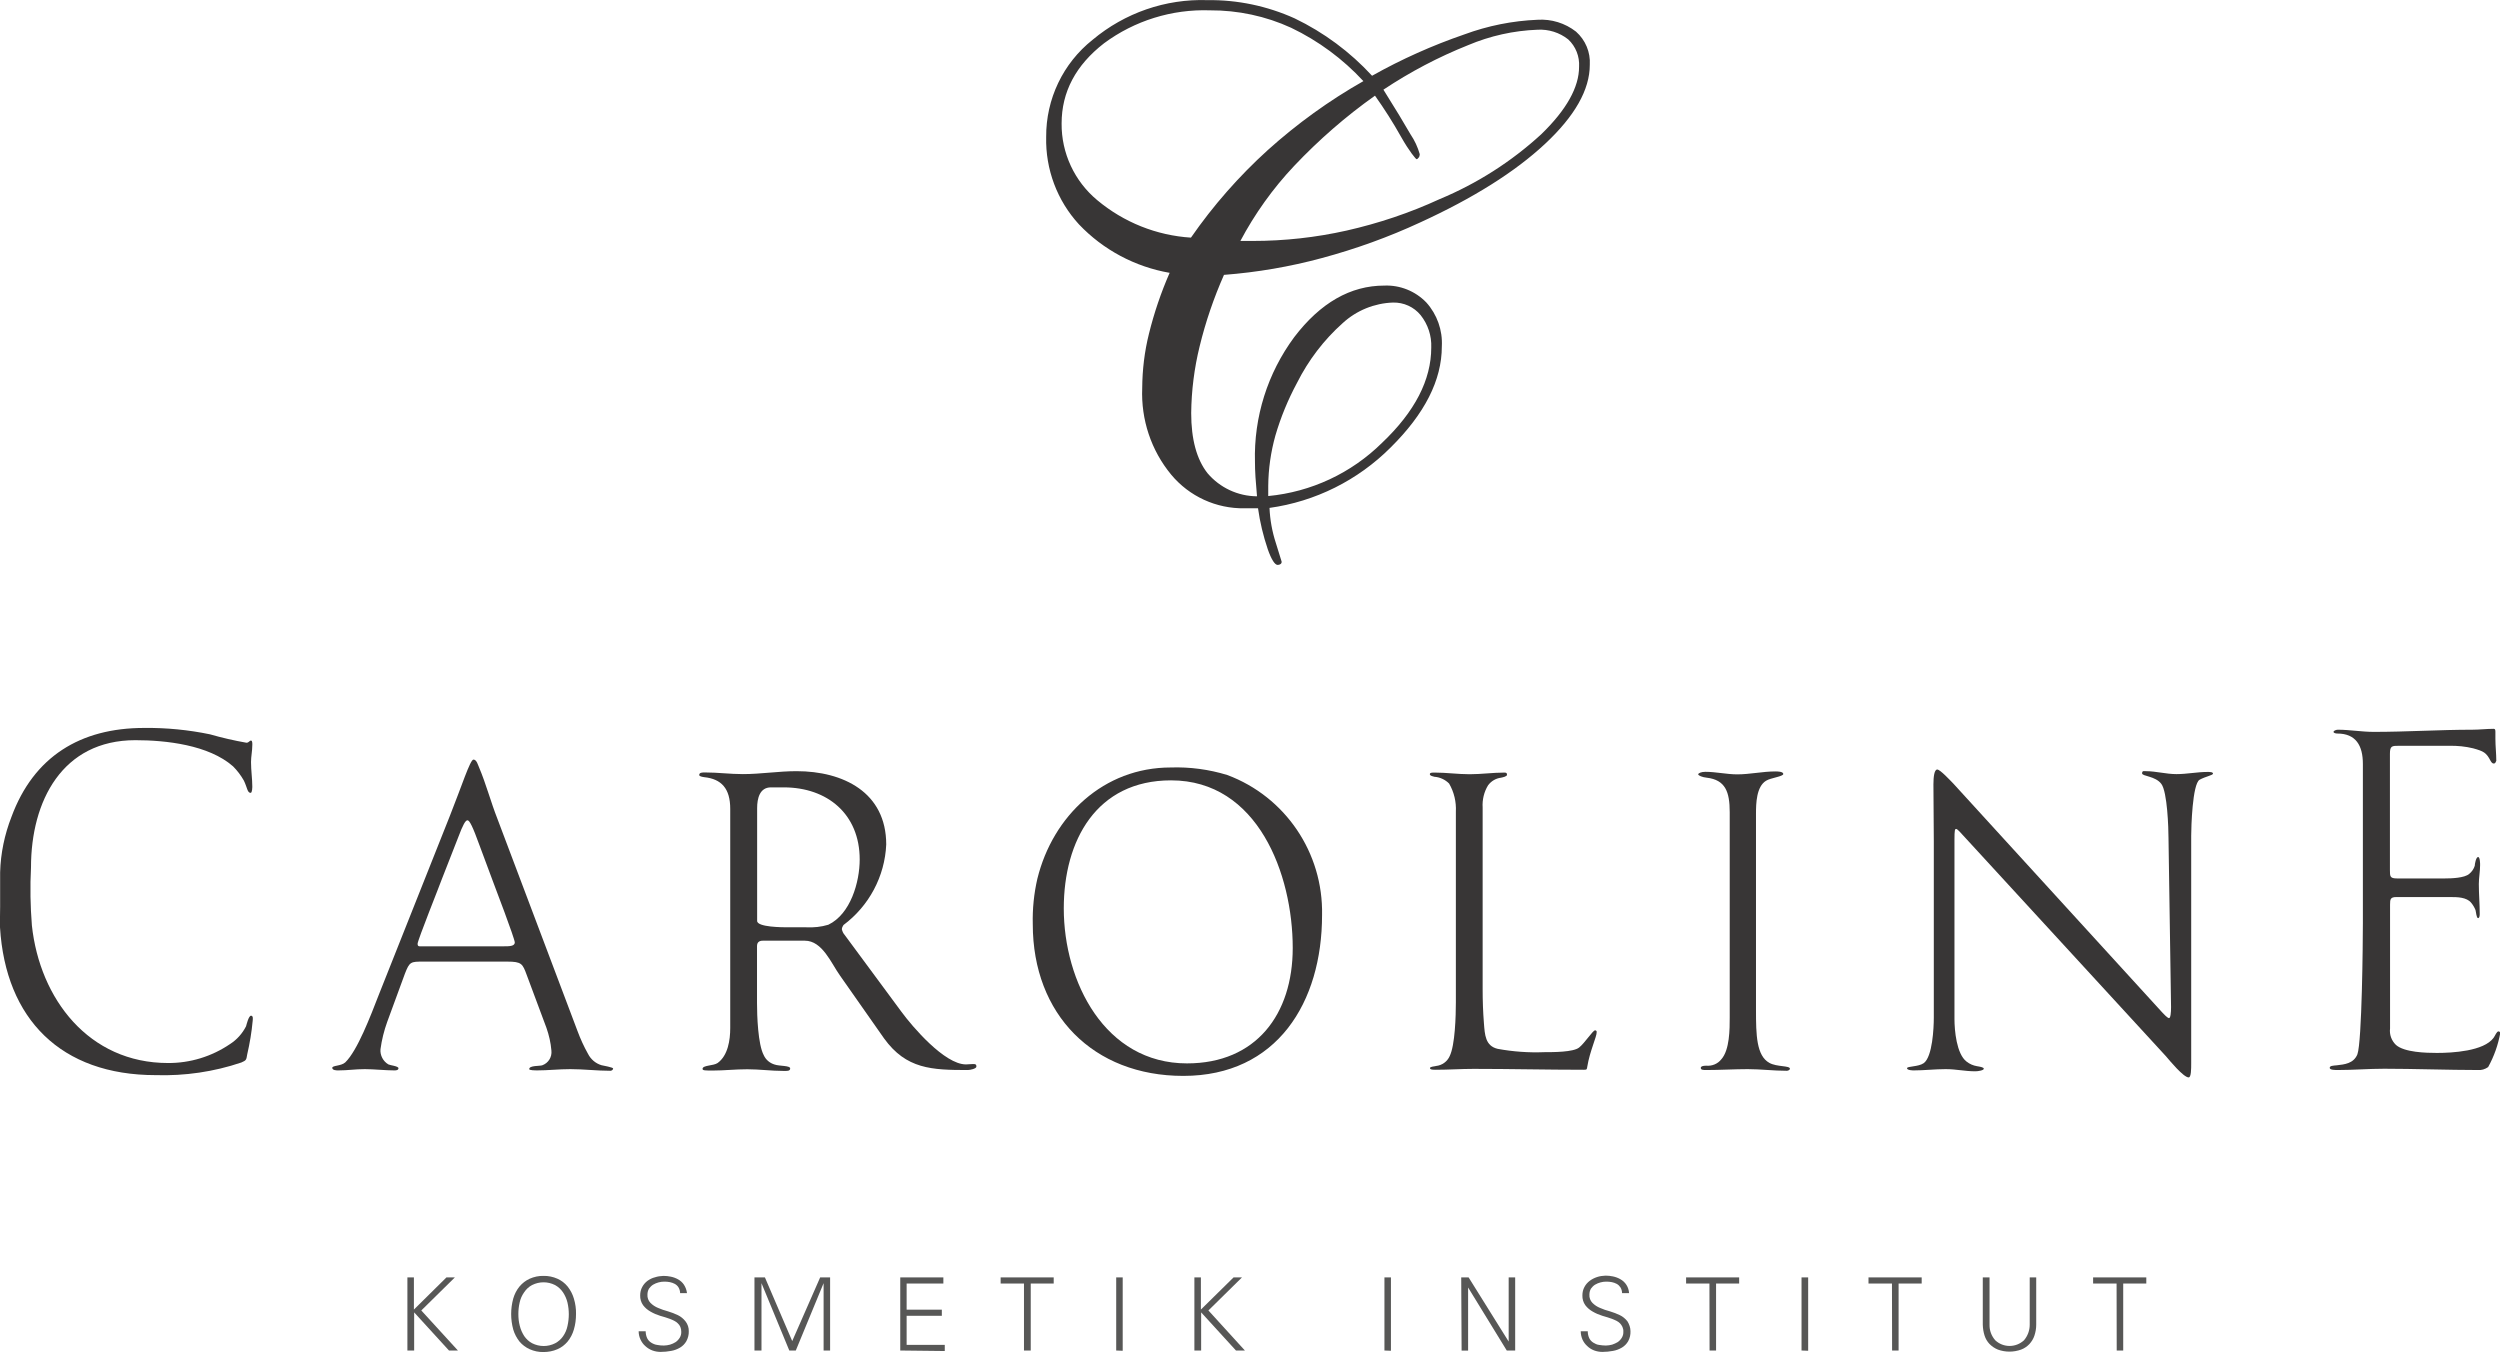 <?xml version="1.0" encoding="utf-8"?>
<!-- Generator: Adobe Illustrator 23.0.4, SVG Export Plug-In . SVG Version: 6.00 Build 0)  -->
<svg version="1.1" id="Ebene_1" xmlns="http://www.w3.org/2000/svg" xmlns:xlink="http://www.w3.org/1999/xlink" x="0px" y="0px"
	 width="196px" height="106px" viewBox="0 0 196 106" style="enable-background:new 0 0 196 106;" xml:space="preserve">
<style type="text/css">
	.st0{fill:#383636;}
	.st1{fill:#575756;}
</style>
<path class="st0" d="M0.01,71.09c0-0.54,0-1.74,0-2.7c0.04-1.49,0.35-2.97,0.89-4.35c1.74-4.72,5.4-6.97,10.4-6.97
	c1.73-0.02,3.47,0.15,5.16,0.5c0.94,0.27,1.9,0.49,2.86,0.66c0.2,0,0.23-0.17,0.36-0.17s0.1,0.33,0.1,0.36c0,0.46-0.1,0.89-0.1,1.32
	c0,0.66,0.1,1.32,0.1,1.92c0,0.03,0,0.5-0.13,0.5c-0.26,0-0.26-0.4-0.53-0.96c-0.23-0.41-0.52-0.79-0.85-1.12
	c-1.91-1.68-5.26-2.05-7.66-2.05c-5.72,0-8.18,4.76-8.18,9.97c-0.08,1.52-0.05,3.05,0.07,4.56c0.62,5.75,4.46,10.78,10.67,10.78
	c1.74,0.01,3.43-0.51,4.87-1.49c0.53-0.34,0.96-0.82,1.25-1.39c0.03-0.1,0.2-0.83,0.39-0.83c0.2,0,0.13,0.33,0.13,0.4
	c-0.08,0.89-0.23,1.77-0.43,2.64c-0.07,0.43-0.07,0.46-0.46,0.63c-2.16,0.73-4.43,1.06-6.71,0.99c-7.44,0-11.77-4.4-12.21-11.58
	C-0.02,71.97,0.02,71.49,0.01,71.09z"/>
<path class="st0" d="M47.86,83.95c-1.05,0-2.1-0.13-3.15-0.13c-0.89,0-1.74,0.1-2.63,0.1c-0.07,0-0.59,0-0.59-0.1
	c0-0.3,0.82-0.23,1.02-0.3c0.48-0.17,0.78-0.65,0.72-1.16c-0.05-0.61-0.19-1.21-0.39-1.78l-1.54-4.13
	c-0.33-0.89-0.39-1.06-1.54-1.06h-6.57c-0.99,0-1.08,0-1.45,0.96l-1.38,3.76c-0.25,0.69-0.43,1.41-0.53,2.15
	c-0.04,0.48,0.21,0.95,0.62,1.19c0.13,0.07,0.79,0.13,0.79,0.3c0,0.17-0.23,0.17-0.33,0.17c-0.66,0-1.64-0.1-2.3-0.1
	c-0.79,0-1.31,0.1-2.1,0.1c-0.1,0-0.46,0-0.46-0.2s0.69-0.13,1.02-0.43c0.95-0.92,1.97-3.6,2.66-5.38l5.55-13.97
	c0.92-2.31,1.58-4.39,1.84-4.39s0.36,0.46,0.43,0.59c0.56,1.32,0.92,2.71,1.45,4.06l6.28,16.64c0.23,0.62,0.5,1.21,0.82,1.78
	c0.22,0.43,0.59,0.75,1.05,0.89c0.13,0.03,0.92,0.17,0.92,0.26S47.96,83.95,47.86,83.95z M38.62,69.03l-1.02-2.74
	c-0.55-1.52-0.79-1.98-0.95-1.98c-0.16,0-0.36,0.36-0.72,1.32l-1.28,3.27c-0.16,0.46-1.91,4.82-1.91,5.09c0,0.26,0.16,0.2,0.43,0.2
	h6.37c0.36,0,0.82,0,0.82-0.3S38.78,69.46,38.62,69.03z"/>
<path class="st0" d="M75.88,83.89c-2.83,0-4.83-0.07-6.57-2.48l-3.45-4.92c-0.69-0.96-1.38-2.74-2.76-2.74h-3.29
	c-0.3,0-0.46,0.13-0.46,0.43v4.46c0,0.96,0.07,3.24,0.53,4.09c0.16,0.36,0.48,0.62,0.85,0.73c0.36,0.13,1.22,0.07,1.22,0.3
	s-0.26,0.2-0.53,0.2c-0.95,0-1.87-0.13-2.83-0.13c-0.95,0-1.81,0.1-2.69,0.1c-0.62,0-0.82,0-0.82-0.13c0-0.3,0.85-0.23,1.18-0.46
	c0.82-0.59,0.99-1.82,0.99-2.74V63.41c0-1.59-0.69-2.34-2.04-2.48c-0.2-0.03-0.39-0.07-0.39-0.17c0-0.2,0.23-0.2,0.46-0.2
	c1.02,0,1.94,0.13,2.96,0.13c1.41,0,2.79-0.23,4.21-0.23c3.65,0,7.03,1.65,7.03,5.75c-0.11,2.5-1.35,4.82-3.35,6.31
	c-0.07,0.1-0.12,0.21-0.13,0.33c0.04,0.17,0.11,0.33,0.23,0.46l4.44,6.01c0.85,1.16,3.38,4.13,5.06,4.13c0.2,0,0.36-0.03,0.56-0.03
	c0.2,0,0.26,0.03,0.26,0.2S76.05,83.89,75.88,83.89z M61.43,61.73h-0.99c-0.89,0-1.08,0.89-1.08,1.62v8.85c0,0.5,2.04,0.5,2.4,0.5
	h1.44c0.59,0.03,1.18-0.03,1.74-0.2c1.74-0.83,2.46-3.34,2.46-5.12c0-3.55-2.53-5.65-5.95-5.65L61.43,61.73z"/>
<path class="st0" d="M92.77,84.35c-7.06,0-11.8-4.82-11.8-11.89c-0.03-1.2,0.09-2.4,0.36-3.57c1.22-4.95,5.22-8.72,10.45-8.72
	c1.5-0.05,3,0.15,4.44,0.59c4.55,1.7,7.53,6.1,7.43,10.98C103.65,78.57,100.13,84.35,92.77,84.35z M91.81,61.18
	c-5.85,0-8.41,4.72-8.41,10.04c0,5.75,3.22,12.15,9.66,12.15c5.43,0,8.29-3.86,8.29-9.05C101.35,68.53,98.61,61.18,91.81,61.18z"/>
<path class="st0" d="M124.44,83.64c-0.03,0.2-0.03,0.23-0.26,0.23c-2.9,0-5.76-0.07-8.65-0.07c-0.99,0-1.97,0.07-2.96,0.07
	c-0.2,0-0.46,0-0.46-0.13s0.39-0.13,0.49-0.17c0.46-0.05,0.86-0.34,1.05-0.76c0.43-0.86,0.49-3.2,0.49-4.23V63.64
	c0.04-0.77-0.14-1.54-0.53-2.21c-0.31-0.31-0.72-0.5-1.15-0.53c-0.1-0.03-0.36-0.07-0.36-0.2s0.16-0.13,0.39-0.13
	c0.92,0,1.81,0.13,2.73,0.13s1.81-0.13,2.73-0.13c0.13,0,0.2,0.03,0.2,0.17s-0.33,0.2-0.46,0.23c-0.41,0.05-0.77,0.26-1.02,0.59
	c-0.32,0.52-0.47,1.14-0.43,1.75v14.27c0,0.89,0.03,1.75,0.1,2.64c0.07,0.89,0.1,1.78,1.08,2.01c1.2,0.22,2.43,0.31,3.65,0.26
	c0.72,0,2.27,0,2.73-0.36c0.45-0.36,1.08-1.35,1.25-1.35c0.06-0.01,0.12,0.04,0.13,0.1c0,0.01,0,0.02,0,0.03
	C125.2,81.25,124.64,82.4,124.44,83.64z"/>
<path class="st0" d="M140.08,83.95c-1.02,0-2.04-0.13-3.06-0.13c-1.02,0-2.17,0.07-3.25,0.07c-0.23,0-0.43,0-0.43-0.17
	c0-0.17,0.36-0.17,0.43-0.17c0.45,0.04,0.9-0.14,1.18-0.5c0.66-0.73,0.66-2.38,0.66-3.27V63.68c0-1.59-0.33-2.54-1.81-2.71
	c-0.33-0.03-0.66-0.17-0.66-0.26s0.23-0.2,0.56-0.2c0.82,0,1.68,0.2,2.5,0.2c0.99,0,2-0.23,2.99-0.23c0.13,0,0.62,0,0.62,0.2
	c0,0.2-0.99,0.3-1.35,0.53c-0.76,0.46-0.79,1.78-0.79,2.58V79.2c0,1.92,0.03,3.57,1.05,4.13c0.59,0.33,1.61,0.2,1.61,0.46
	C140.31,83.92,140.14,83.95,140.08,83.95z"/>
<path class="st0" d="M172.45,61.13c-0.57,0.33-0.66,3.76-0.66,4.39v17.83c0,0.46,0,1.12-0.2,1.12c-0.4,0-1.49-1.32-1.77-1.65
	l-15.77-17.17c-0.39-0.43-0.59-0.66-0.69-0.66c-0.1,0-0.13,0.1-0.13,0.86v14.04c0,0.89,0.16,2.74,0.95,3.34
	c0.24,0.19,0.52,0.31,0.82,0.36c0.16,0.03,0.53,0.07,0.53,0.2s-0.46,0.2-0.66,0.2c-0.85,0-1.48-0.17-2.33-0.17
	c-0.85,0-1.68,0.1-2.5,0.1c-0.03,0-0.53,0-0.53-0.17s0.89-0.1,1.31-0.4c0.69-0.5,0.79-2.77,0.79-3.57v-13.8
	c0-0.07-0.03-4.16-0.03-4.49c0-0.59,0.07-1.16,0.3-1.16s1.02,0.86,1.25,1.09l16.43,18c0.07,0.07,0.37,0.4,0.49,0.4
	c0.12,0,0.16-0.43,0.16-0.86l-0.2-13.24c0-0.79-0.09-3.63-0.56-4.26c-0.47-0.63-1.51-0.59-1.51-0.83c0-0.23,0.16-0.17,0.3-0.17
	c0.79,0,1.58,0.23,2.4,0.23s1.61-0.17,2.43-0.17c0.16,0,0.43,0,0.43,0.13S172.93,60.87,172.45,61.13z"/>
<path class="st0" d="M195.51,59.86c-0.13,0-0.2-0.13-0.26-0.23c-0.33-0.63-0.53-0.73-1.35-0.96c-0.61-0.15-1.24-0.21-1.87-0.2h-3.94
	c-0.56,0-0.72,0-0.72,0.63v9.11c0,0.5,0,0.66,0.56,0.66h3.75c0.49,0,1.54-0.03,1.91-0.36c0.2-0.16,0.35-0.38,0.43-0.63
	c0-0.13,0.1-0.69,0.26-0.69s0.16,0.53,0.16,0.63c0,0.5-0.1,0.99-0.1,1.49c0,0.79,0.07,1.55,0.07,2.34c0,0.07,0,0.33-0.13,0.33
	c-0.13,0-0.16-0.5-0.2-0.63c-0.08-0.2-0.19-0.39-0.33-0.56c-0.36-0.46-1.12-0.46-1.64-0.46h-4.24c-0.46,0-0.49,0.17-0.49,0.59v9.71
	c-0.06,0.48,0.11,0.95,0.46,1.29c0.66,0.59,2.37,0.63,3.22,0.63c1.18,0,3.68-0.13,4.44-1.19c0.13-0.17,0.23-0.5,0.39-0.5
	c0.07,0.01,0.13,0.06,0.13,0.13c-0.17,0.94-0.49,1.84-0.95,2.67c-0.24,0.17-0.53,0.26-0.82,0.23c-2.23,0-5.09-0.1-7.33-0.1
	c-1.22,0-2.4,0.1-3.61,0.1c-0.26,0-0.66,0-0.66-0.17s0.26-0.17,0.56-0.2c0.59-0.07,1.31-0.13,1.61-0.86
	c0.36-0.99,0.43-8.85,0.43-10.27v-12.5c0-1.45-0.56-2.38-2-2.38c-0.1,0-0.3-0.03-0.3-0.13s0.23-0.17,0.33-0.17
	c0.95,0,1.87,0.17,2.83,0.17c2.56,0,5.16-0.17,7.72-0.17c0.56,0,1.12-0.07,1.68-0.07c0.1,0,0.13,0.07,0.13,0.23c0,0.17,0,0.4,0,0.56
	c0,0.56,0.07,1.16,0.07,1.72C195.64,59.78,195.64,59.86,195.51,59.86z"/>
<path class="st1" d="M31.94,105.88v-5.73h0.51v2.52l2.55-2.52h0.66l-2.63,2.59l2.87,3.14h-0.7l-2.73-2.99v2.99L31.94,105.88z"/>
<path class="st1" d="M45.16,103.02c0,0.41-0.05,0.82-0.17,1.22c-0.1,0.34-0.26,0.66-0.49,0.94c-0.22,0.26-0.49,0.47-0.8,0.6
	c-0.34,0.15-0.72,0.22-1.09,0.22c-0.37,0.01-0.74-0.07-1.08-0.22c-0.31-0.14-0.58-0.34-0.8-0.6c-0.22-0.28-0.39-0.6-0.49-0.94
	c-0.22-0.8-0.22-1.64,0-2.44c0.1-0.34,0.26-0.66,0.49-0.94c0.22-0.26,0.49-0.47,0.8-0.61c0.34-0.15,0.71-0.23,1.08-0.22
	c0.37-0.01,0.75,0.07,1.09,0.22c0.31,0.14,0.58,0.34,0.8,0.61c0.22,0.28,0.39,0.6,0.49,0.94C45.11,102.2,45.17,102.61,45.16,103.02z
	 M40.64,103.02c0,0.31,0.03,0.62,0.11,0.92c0.07,0.29,0.19,0.56,0.35,0.81c0.16,0.23,0.37,0.43,0.62,0.56
	c0.57,0.29,1.24,0.29,1.81,0c0.24-0.13,0.45-0.31,0.61-0.54c0.17-0.24,0.29-0.52,0.35-0.81c0.14-0.61,0.14-1.24,0-1.84
	c-0.07-0.29-0.19-0.56-0.35-0.8c-0.16-0.24-0.37-0.43-0.62-0.57c-0.57-0.29-1.24-0.29-1.81,0c-0.25,0.13-0.46,0.33-0.62,0.57
	c-0.17,0.24-0.29,0.51-0.35,0.8C40.67,102.42,40.64,102.72,40.64,103.02L40.64,103.02z"/>
<path class="st1" d="M54,104.37c0.01,0.27-0.06,0.54-0.19,0.78c-0.12,0.21-0.29,0.38-0.49,0.5c-0.22,0.13-0.46,0.22-0.7,0.26
	c-0.27,0.05-0.55,0.08-0.83,0.08c-0.22,0-0.45-0.04-0.66-0.12c-0.2-0.08-0.38-0.19-0.54-0.34c-0.16-0.14-0.28-0.31-0.37-0.5
	c-0.1-0.21-0.15-0.43-0.15-0.66h0.55c0,0.19,0.04,0.38,0.12,0.55c0.07,0.14,0.18,0.26,0.31,0.34c0.14,0.09,0.3,0.16,0.46,0.18
	c0.18,0.04,0.36,0.05,0.54,0.05c0.16,0,0.32-0.03,0.48-0.07c0.16-0.05,0.3-0.11,0.44-0.2c0.13-0.09,0.24-0.21,0.32-0.34
	c0.09-0.15,0.13-0.31,0.12-0.48c0-0.13-0.02-0.25-0.07-0.37c-0.05-0.11-0.11-0.2-0.2-0.28c-0.08-0.08-0.18-0.15-0.28-0.2
	c-0.11-0.06-0.22-0.1-0.34-0.15c-0.23-0.08-0.49-0.17-0.76-0.24c-0.26-0.08-0.52-0.19-0.76-0.33c-0.23-0.13-0.42-0.29-0.58-0.5
	c-0.16-0.22-0.24-0.5-0.23-0.77c0-0.23,0.05-0.46,0.16-0.66c0.1-0.19,0.24-0.35,0.41-0.48c0.18-0.13,0.38-0.23,0.59-0.28
	c0.21-0.07,0.43-0.1,0.66-0.11c0.2,0,0.39,0.02,0.58,0.06c0.2,0.04,0.39,0.11,0.57,0.21c0.18,0.1,0.34,0.24,0.46,0.42
	c0.13,0.2,0.21,0.42,0.24,0.66h-0.54c0-0.15-0.04-0.3-0.12-0.44c-0.07-0.12-0.17-0.21-0.29-0.28c-0.12-0.07-0.26-0.11-0.39-0.14
	c-0.15-0.03-0.29-0.04-0.44-0.04c-0.15,0-0.31,0.02-0.45,0.06c-0.15,0.04-0.3,0.1-0.43,0.18c-0.13,0.08-0.23,0.19-0.32,0.31
	c-0.08,0.14-0.12,0.3-0.12,0.46c-0.02,0.24,0.07,0.49,0.24,0.66c0.17,0.17,0.37,0.3,0.59,0.39c0.25,0.11,0.52,0.2,0.78,0.27
	c0.27,0.08,0.53,0.18,0.78,0.3c0.23,0.11,0.43,0.28,0.59,0.48C53.92,103.82,54.01,104.1,54,104.37z"/>
<path class="st1" d="M59.15,105.88v-5.73h0.82l2.14,4.99l2.19-4.99h0.78v5.73h-0.51v-5.28l0,0l-2.18,5.28h-0.51l-2.18-5.28l0,0v5.28
	L59.15,105.88z"/>
<path class="st1" d="M70.58,105.88v-5.73h3.38v0.48h-2.88v2.05h2.76v0.48h-2.76v2.28h2.99v0.48L70.58,105.88z"/>
<path class="st1" d="M80.28,100.63h-1.83v-0.48h4.16v0.48h-1.8v5.25h-0.53V100.63z"/>
<path class="st1" d="M87.51,105.88v-5.73h0.51v5.75L87.51,105.88z"/>
<path class="st1" d="M93.64,105.88v-5.73h0.51v2.52l2.56-2.52h0.66l-2.63,2.59l2.86,3.14h-0.7l-2.73-2.99v2.99L93.64,105.88z"/>
<path class="st1" d="M108.54,105.88v-5.73h0.51v5.75L108.54,105.88z"/>
<path class="st1" d="M114.56,100.15h0.58l3.14,5.03l0,0v-5.03h0.51v5.73h-0.66l-3.03-4.94l0,0v4.95h-0.51L114.56,100.15z"/>
<path class="st1" d="M127.83,104.37c0.01,0.27-0.05,0.54-0.18,0.78c-0.12,0.21-0.29,0.38-0.49,0.5c-0.22,0.13-0.46,0.22-0.7,0.26
	c-0.27,0.05-0.55,0.08-0.83,0.08c-0.22,0-0.45-0.04-0.66-0.12c-0.2-0.08-0.38-0.19-0.53-0.34c-0.16-0.14-0.28-0.31-0.37-0.5
	c-0.09-0.21-0.14-0.43-0.14-0.66h0.55c0,0.19,0.04,0.38,0.12,0.55c0.07,0.14,0.18,0.26,0.31,0.34c0.14,0.09,0.29,0.16,0.45,0.18
	c0.18,0.03,0.36,0.05,0.54,0.05c0.16,0,0.33-0.03,0.49-0.07c0.16-0.05,0.3-0.12,0.44-0.2c0.13-0.09,0.24-0.21,0.32-0.34
	c0.09-0.15,0.13-0.31,0.12-0.48c0.01-0.13-0.02-0.25-0.07-0.37c-0.05-0.1-0.11-0.2-0.19-0.28c-0.08-0.08-0.18-0.15-0.28-0.2
	c-0.11-0.06-0.23-0.1-0.34-0.15c-0.24-0.08-0.49-0.17-0.76-0.24c-0.26-0.08-0.52-0.19-0.76-0.33c-0.23-0.13-0.42-0.29-0.58-0.5
	c-0.16-0.22-0.24-0.5-0.23-0.77c0-0.23,0.05-0.46,0.16-0.66c0.1-0.19,0.24-0.35,0.41-0.48c0.17-0.13,0.37-0.23,0.58-0.3
	c0.21-0.07,0.43-0.1,0.66-0.11c0.2,0,0.39,0.02,0.58,0.06c0.2,0.04,0.39,0.11,0.57,0.21c0.41,0.22,0.67,0.63,0.7,1.1h-0.55
	c0-0.15-0.04-0.3-0.12-0.44c-0.07-0.11-0.17-0.21-0.29-0.28c-0.12-0.07-0.26-0.11-0.39-0.14c-0.15-0.03-0.29-0.04-0.44-0.04
	c-0.15,0-0.31,0.02-0.45,0.06c-0.15,0.04-0.3,0.1-0.43,0.18c-0.13,0.08-0.23,0.19-0.32,0.31c-0.08,0.14-0.12,0.3-0.12,0.46
	c-0.02,0.24,0.07,0.49,0.24,0.66c0.17,0.17,0.37,0.3,0.59,0.39c0.25,0.11,0.51,0.2,0.78,0.27c0.27,0.08,0.53,0.18,0.78,0.3
	c0.23,0.11,0.43,0.28,0.59,0.48C127.74,103.83,127.83,104.1,127.83,104.37z"/>
<path class="st1" d="M134.02,100.63h-1.83v-0.48h4.16v0.48h-1.81v5.25h-0.51L134.02,100.63z"/>
<path class="st1" d="M141.24,105.88v-5.73h0.52v5.75L141.24,105.88z"/>
<path class="st1" d="M148.33,100.63h-1.84v-0.48h4.17v0.48h-1.81v5.25h-0.51L148.33,100.63z"/>
<path class="st1" d="M155.98,100.15v3.71c-0.01,0.45,0.15,0.88,0.45,1.22c0.63,0.59,1.61,0.59,2.25,0c0.29-0.34,0.45-0.77,0.45-1.22
	v-3.71h0.51v3.71c0,0.29-0.05,0.58-0.14,0.85c-0.08,0.25-0.22,0.47-0.39,0.66c-0.18,0.19-0.41,0.35-0.66,0.44
	c-0.59,0.21-1.23,0.21-1.81,0c-0.25-0.1-0.47-0.25-0.66-0.44c-0.18-0.19-0.31-0.41-0.39-0.66c-0.09-0.28-0.13-0.56-0.14-0.85v-3.71
	H155.98z"/>
<path class="st1" d="M165.94,100.63h-1.84v-0.48h4.17v0.48h-1.81v5.25h-0.51L165.94,100.63z"/>
<path class="st0" d="M91.7,21.39c-2.71-0.47-5.21-1.8-7.11-3.8c-1.71-1.86-2.63-4.32-2.57-6.85C82,7.77,83.34,4.96,85.66,3.12
	c2.52-2.11,5.72-3.22,9-3.11c2.36-0.03,4.69,0.46,6.84,1.43c2.29,1.1,4.35,2.63,6.07,4.5c2.31-1.3,4.73-2.38,7.23-3.24
	c1.84-0.68,3.78-1.07,5.74-1.15c1.09-0.07,2.16,0.26,3.02,0.93c0.74,0.66,1.14,1.61,1.08,2.6c0,1.95-1.17,4.02-3.52,6.21
	c-2.35,2.19-5.61,4.24-9.78,6.15c-2.48,1.15-5.06,2.08-7.7,2.79c-2.51,0.68-5.08,1.12-7.68,1.32c-0.8,1.81-1.44,3.68-1.91,5.61
	c-0.42,1.71-0.64,3.46-0.66,5.22c0,2.07,0.43,3.64,1.28,4.72c0.97,1.14,2.38,1.8,3.88,1.81c-0.05-0.53-0.09-1.04-0.12-1.5
	c-0.03-0.46-0.04-0.86-0.04-1.19c-0.1-3.52,0.99-6.97,3.08-9.79c2.05-2.69,4.41-4.04,7.06-4.04c1.23-0.05,2.43,0.43,3.29,1.32
	c0.85,0.94,1.29,2.19,1.22,3.45c0,2.64-1.34,5.28-4.02,7.93c-2.57,2.57-5.9,4.23-9.49,4.73c0.04,0.94,0.21,1.87,0.5,2.76
	c0.3,0.95,0.45,1.43,0.45,1.45c0.01,0.07-0.02,0.14-0.08,0.19c-0.07,0.05-0.15,0.07-0.23,0.07c-0.22,0-0.49-0.41-0.78-1.24
	c-0.35-1.04-0.61-2.11-0.76-3.2h-1.05c-2.22,0.04-4.34-0.93-5.76-2.64c-1.57-1.9-2.37-4.31-2.27-6.78c0.01-1.44,0.18-2.87,0.53-4.27
	C90.48,24.54,91.02,22.94,91.7,21.39z M93.37,18.63c1.74-2.51,3.76-4.81,6.02-6.86c2.3-2.07,4.82-3.89,7.5-5.41
	c-1.61-1.74-3.53-3.16-5.66-4.18c-2-0.92-4.18-1.38-6.38-1.37c-2.97-0.1-5.9,0.81-8.29,2.58c-2.22,1.72-3.33,3.82-3.33,6.29
	c-0.02,2.32,1.01,4.53,2.79,6.01C88.1,17.43,90.67,18.46,93.37,18.63z M97.22,18.89h1c2.47,0,4.93-0.27,7.34-0.81
	c2.52-0.57,4.97-1.39,7.31-2.47c2.93-1.22,5.63-2.94,7.97-5.09c1.98-1.92,2.96-3.69,2.96-5.28c0.05-0.81-0.26-1.6-0.85-2.15
	c-0.68-0.54-1.54-0.81-2.41-0.76c-1.87,0.07-3.71,0.48-5.44,1.21c-2.33,0.93-4.55,2.1-6.64,3.49c0.94,1.5,1.65,2.67,2.13,3.51
	c0.32,0.47,0.56,0.99,0.72,1.55c0,0.1-0.03,0.2-0.09,0.27c-0.06,0.08-0.11,0.12-0.16,0.12s-0.56-0.59-1.22-1.76
	c-0.62-1.11-1.31-2.19-2.04-3.22c-2.29,1.62-4.41,3.47-6.34,5.51c-1.67,1.77-3.09,3.76-4.23,5.91V18.89z M99.43,38.89
	c3.36-0.32,6.51-1.79,8.92-4.17c2.58-2.45,3.86-4.94,3.86-7.47c0.04-0.92-0.26-1.82-0.83-2.54c-0.53-0.65-1.33-1.01-2.17-0.99
	c-1.46,0.05-2.86,0.62-3.94,1.61c-1.48,1.32-2.69,2.91-3.58,4.68c-0.71,1.32-1.28,2.7-1.7,4.14c-0.36,1.29-0.55,2.62-0.56,3.96
	L99.43,38.89z"/>
</svg>
